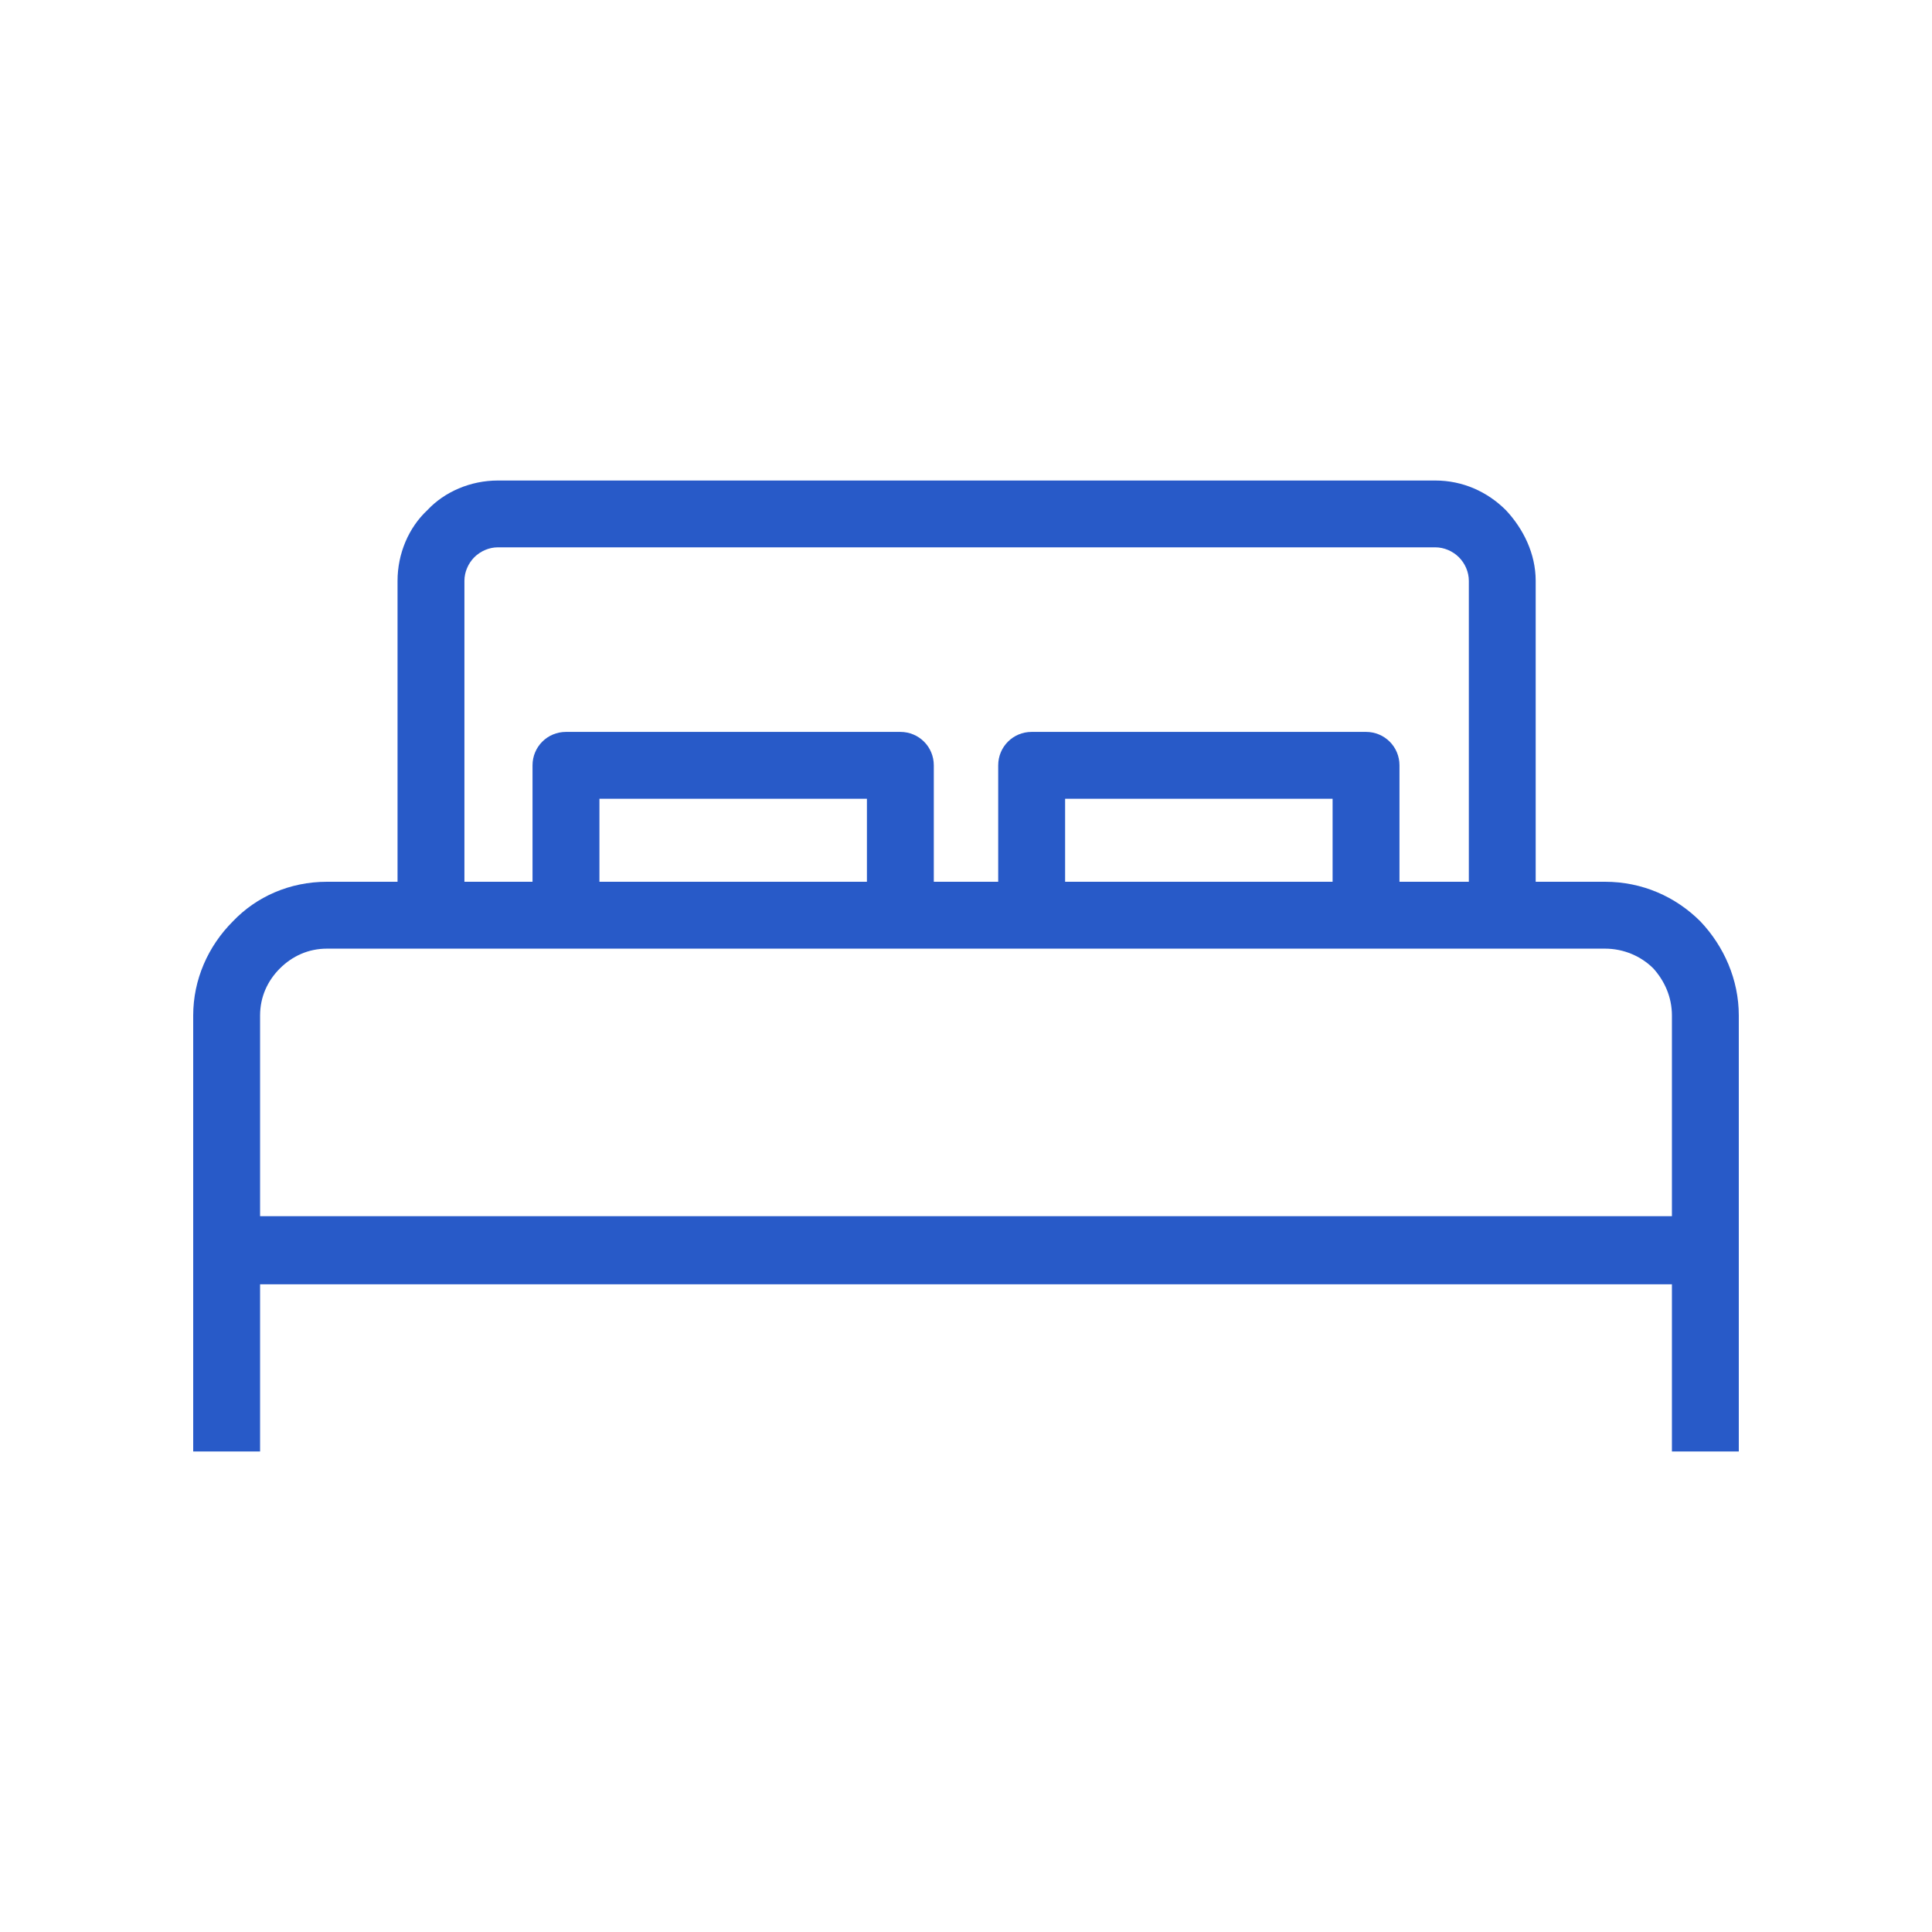 <svg width="60" height="60" viewBox="0 0 60 60" fill="none" xmlns="http://www.w3.org/2000/svg">
<path d="M32.039 22.73H42.423C43 22.73 43.462 23.192 43.462 23.769V27.384H45.616V18.037C45.616 17.768 45.501 17.499 45.308 17.306C45.115 17.114 44.846 16.998 44.577 16.998H15.461C15.192 16.998 14.923 17.114 14.73 17.306C14.539 17.498 14.423 17.768 14.423 18.037V27.384H16.538V23.769C16.538 23.192 17 22.73 17.577 22.73H27.961C28.538 22.73 29 23.191 29 23.769V27.384H31V23.769C31 23.192 31.461 22.73 32.038 22.73L32.039 22.73ZM54 38.846V45.077H51.923V39.885H8.077V45.077H6V31.538C6 30.423 6.461 29.385 7.231 28.615C7.962 27.846 9 27.384 10.154 27.384H12.346V18.038C12.346 17.192 12.693 16.384 13.269 15.846C13.807 15.269 14.616 14.923 15.461 14.923H44.577C45.423 14.923 46.193 15.269 46.769 15.846C47.307 16.422 47.692 17.192 47.692 18.038V27.384H49.846C51 27.384 52.038 27.846 52.807 28.615C53.538 29.385 54 30.423 54 31.538V38.846ZM51.923 37.769V31.538C51.923 30.961 51.692 30.46 51.346 30.076C50.962 29.692 50.423 29.461 49.846 29.461H10.153C9.577 29.461 9.076 29.692 8.692 30.076C8.307 30.461 8.077 30.961 8.077 31.538V37.769H51.923ZM26.923 24.807H18.616V27.384H26.923V24.807ZM41.385 24.807H33.078V27.384H41.385V24.807Z" fill="#285AC8"/>
</svg>
